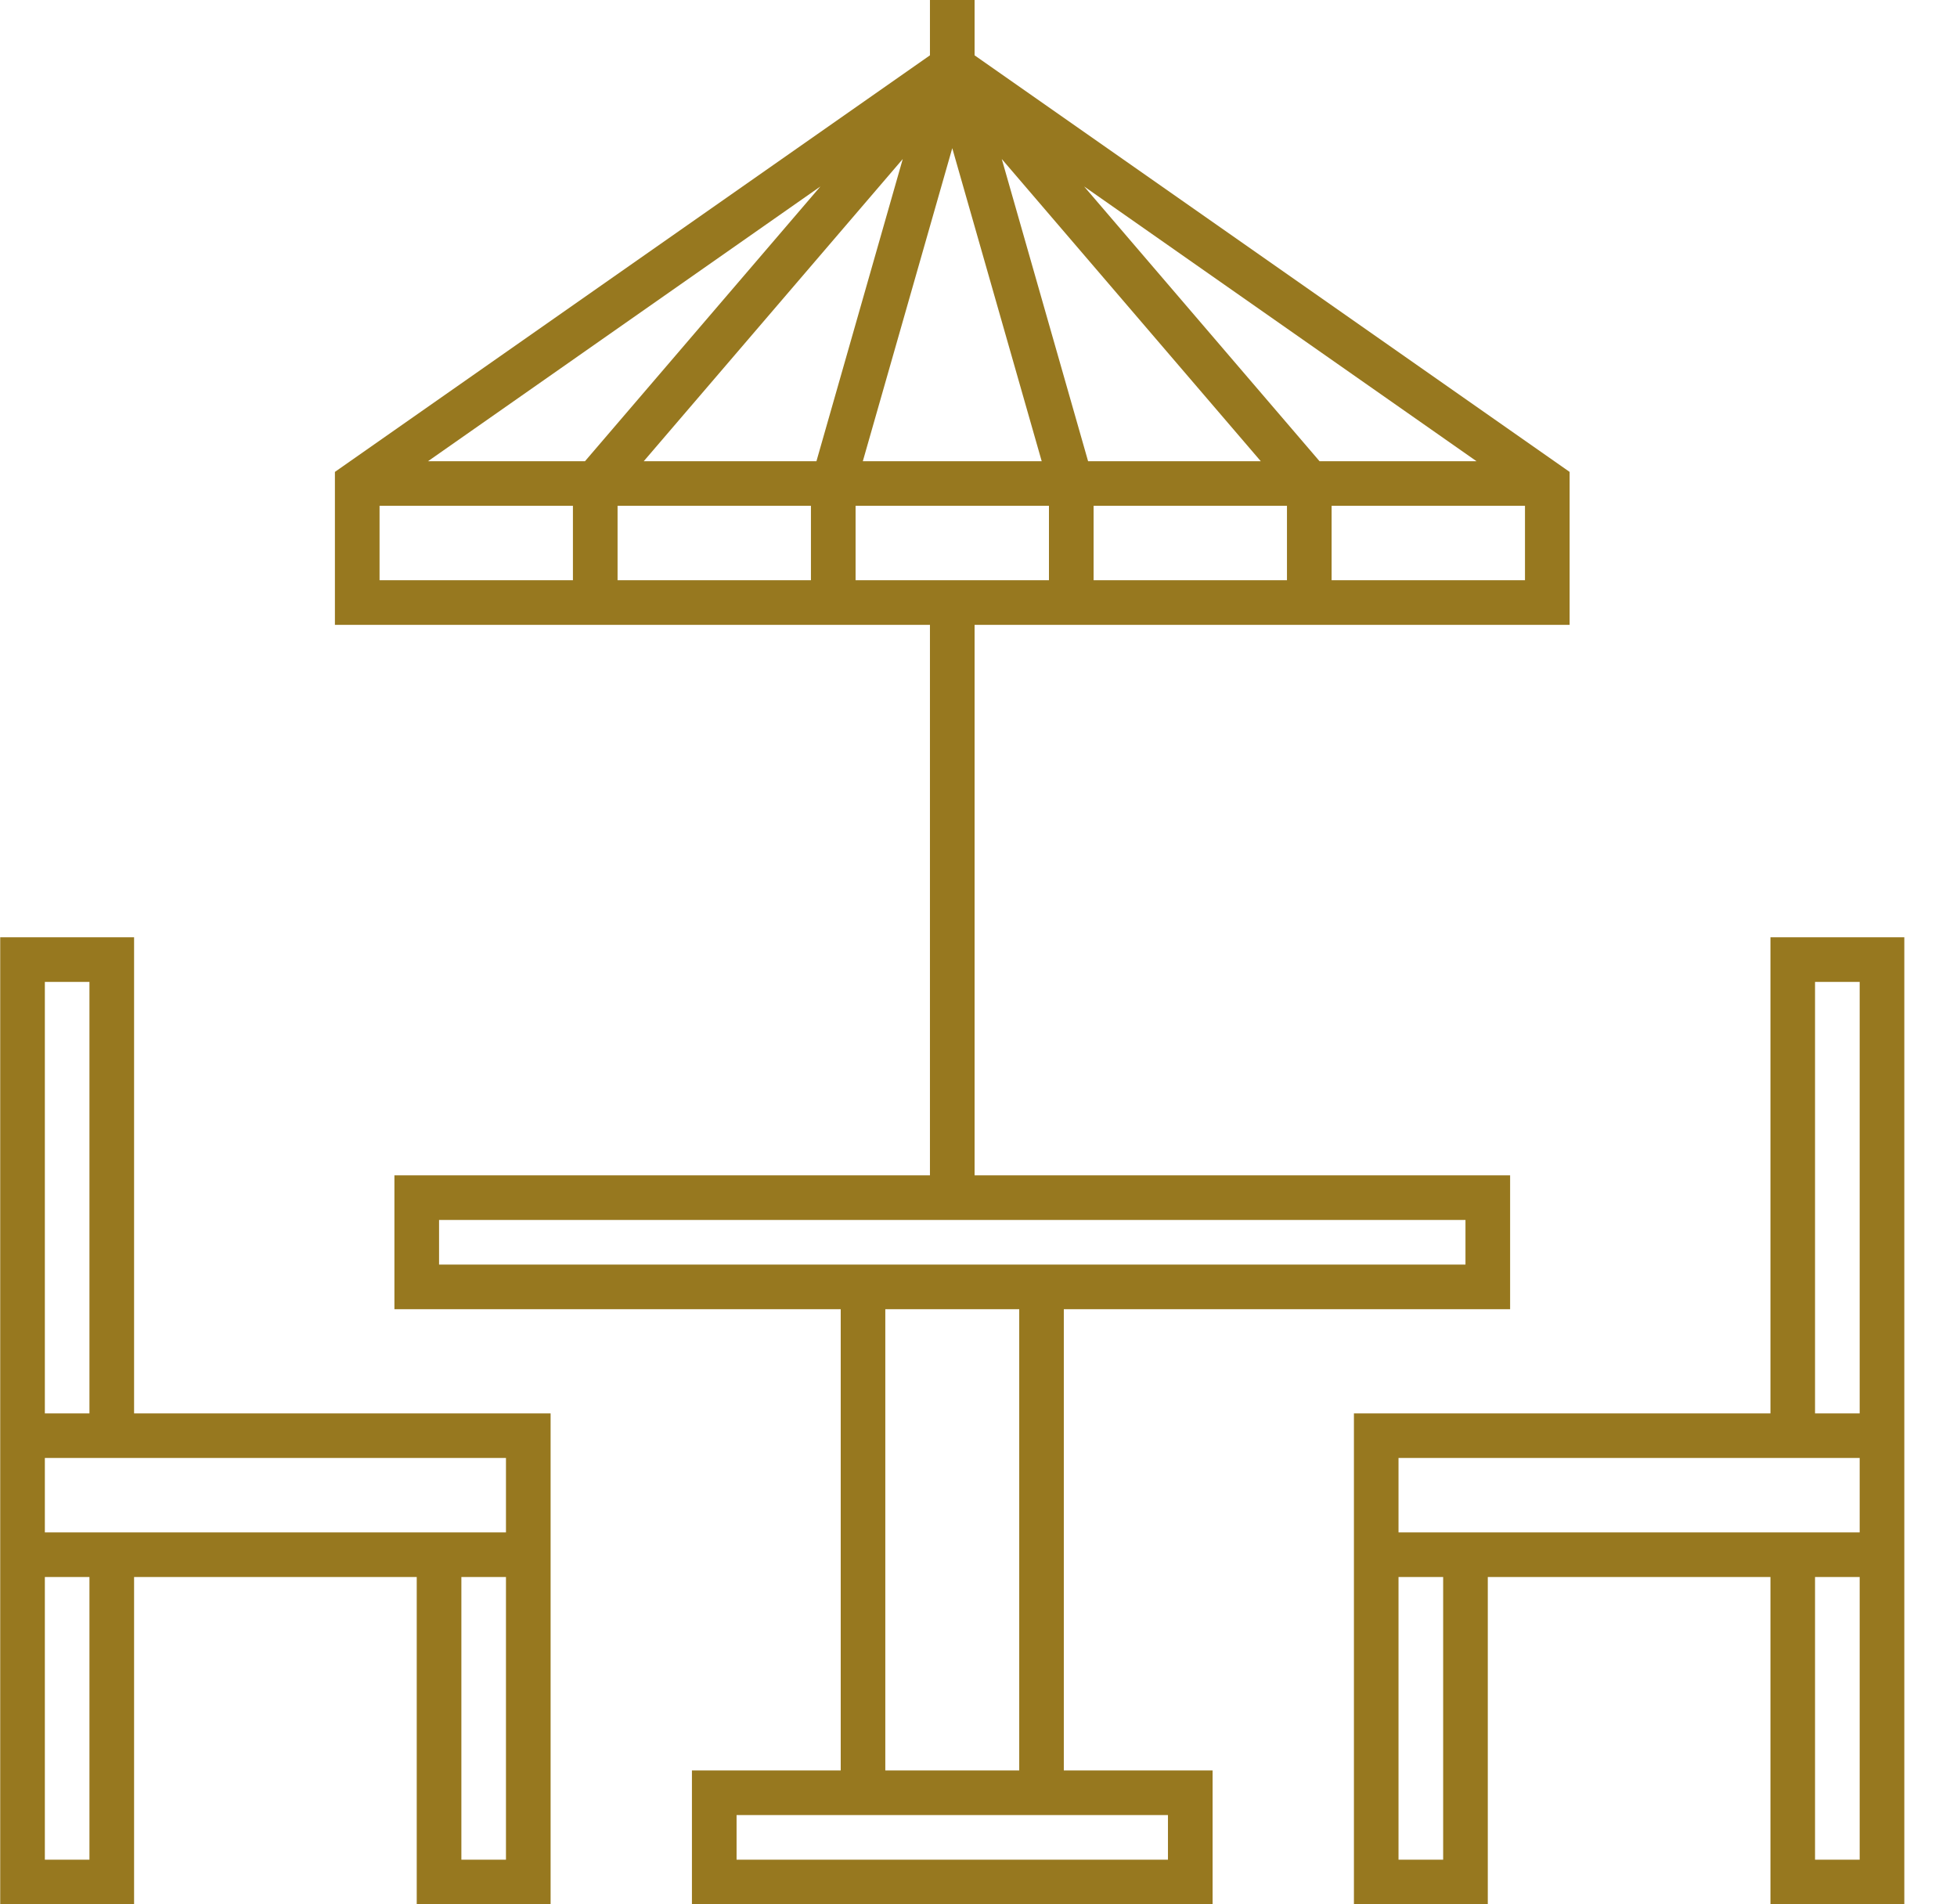<?xml version="1.0" encoding="UTF-8"?> <svg xmlns="http://www.w3.org/2000/svg" width="37" height="36" viewBox="0 0 37 36" fill="none"> <g clip-path="url(#clip0)"> <path d="M20.113 24.75H28.551V22.219H18.426V11.812H29.676V8.921L18.426 1.046V0H17.582V1.046L6.332 8.921V11.812H17.582V22.219H7.457V24.75H15.895V33.469H13.082V36H22.926V33.469H20.113V24.75ZM20.572 8.719L18.94 3.006L23.837 8.719H20.572ZM12.171 8.719L17.068 3.006L15.436 8.719H12.171ZM18.004 2.801L19.695 8.719H16.313L18.004 2.801ZM24.332 9.562V10.969H20.676V9.562H24.332ZM24.948 8.719L20.497 3.525L27.916 8.719H24.948ZM11.06 8.719H8.092L15.511 3.525L11.06 8.719ZM15.332 9.562V10.969H11.676V9.562H15.332ZM16.176 9.562H19.832V10.969H16.176V9.562ZM25.176 10.969V9.562H28.832V10.969H25.176ZM7.176 9.562H10.832V10.969H7.176V9.562ZM8.301 23.062H27.707V23.906H8.301V23.062ZM16.738 24.75H19.27V33.469H16.738V24.75ZM22.082 35.156H13.926V34.312H22.082V35.156Z" fill="#97781F"></path> <path d="M2.535 17.719H0.004V36H2.535V29.812H7.879V36H10.41V26.719H2.535V17.719ZM1.691 18.562V26.719H0.848V18.562H1.691ZM1.691 35.156H0.848V29.812H1.691V35.156ZM8.723 35.156V29.812H9.566V35.156H8.723ZM9.566 28.969H0.848V27.562H9.566V28.969Z" fill="#97781F"></path> <path d="M33.473 17.719V26.719H25.598V36H28.129V29.812H33.473V36H36.004V17.719H33.473ZM34.316 18.562H35.16V26.719H34.316V18.562ZM35.16 27.562V28.969H26.441V27.562H35.16ZM27.285 35.156H26.441V29.812H27.285V35.156ZM34.316 35.156V29.812H35.16V35.156H34.316Z" fill="#97781F"></path> </g> <defs> <clipPath id="clip0"> <rect width="36" height="36" fill="white" transform="translate(0.004)"></rect> </clipPath> </defs> </svg> 